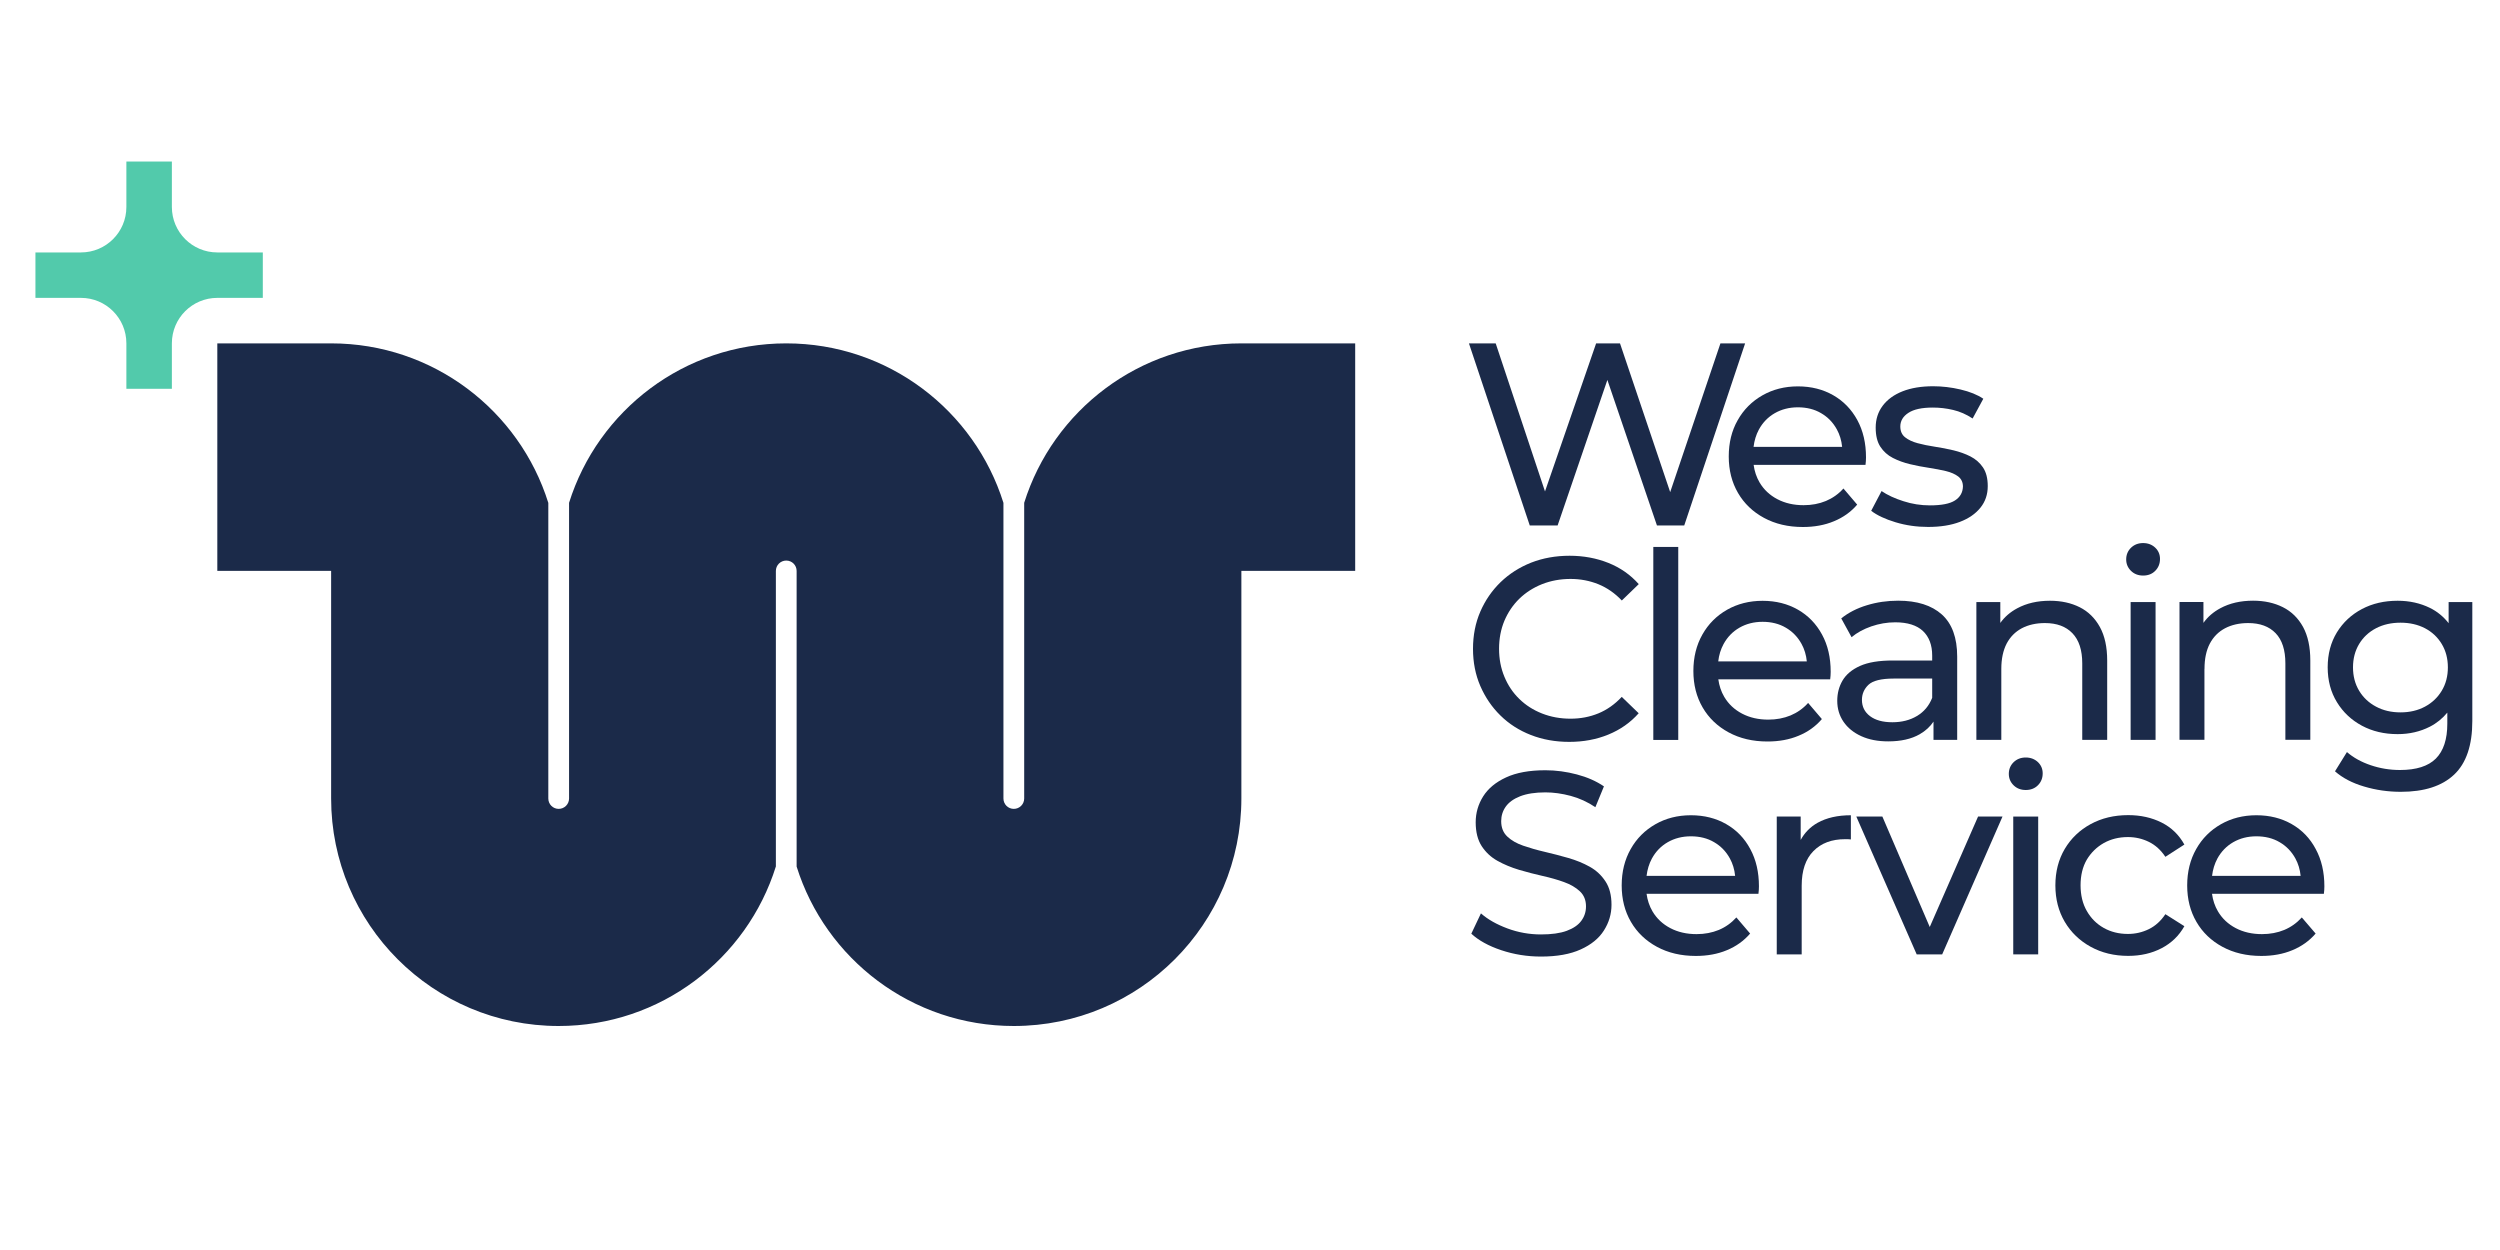 <?xml version="1.0" encoding="UTF-8"?>
<svg xmlns="http://www.w3.org/2000/svg" xmlns:xlink="http://www.w3.org/1999/xlink" version="1.1" id="Layer_1" x="0px" y="0px" viewBox="0 0 400 200" style="enable-background:new 0 0 400 200;" xml:space="preserve">
<style type="text/css">
	.st0{fill:#1B2A49;}
	.st1{fill:#52CAAB;}
	.st2{display:none;fill:#52CAAB;}
	.st3{display:none;fill:#EEEEEE;}
</style>
<polygon class="st0" points="249.22,84.07 257.18,60.79 265.11,84.07 269.48,84.07 279.22,54.94 275.27,54.94 267.23,78.74   259.2,54.94 255.38,54.94 247.2,78.63 239.31,54.94 235.03,54.94 244.76,84.07 "></polygon>
<g>
	<path class="st0" d="M276.6,73.04c0,2.19,0.49,4.13,1.48,5.83c0.98,1.69,2.37,3.02,4.16,3.99c1.79,0.97,3.86,1.46,6.22,1.46   c1.83,0,3.49-0.3,4.97-0.92c1.48-0.61,2.73-1.5,3.72-2.66l-2.2-2.58c-0.8,0.89-1.74,1.55-2.81,2c-1.07,0.44-2.26,0.67-3.56,0.67   c-1.58,0-2.98-0.32-4.2-0.96c-1.22-0.64-2.17-1.53-2.85-2.68c-0.5-0.85-0.81-1.79-0.95-2.81h17.9c0.03-0.19,0.05-0.4,0.06-0.62   c0.01-0.22,0.02-0.42,0.02-0.58c0-2.27-0.46-4.26-1.39-5.97c-0.93-1.71-2.21-3.03-3.85-3.97c-1.64-0.94-3.52-1.42-5.66-1.42   c-2.11,0-4,0.48-5.68,1.44c-1.68,0.96-3,2.28-3.95,3.97C277.07,68.91,276.6,70.85,276.6,73.04 M281.42,68.73   c0.61-1.12,1.46-2,2.54-2.62c1.08-0.62,2.32-0.94,3.7-0.94c1.41,0,2.66,0.31,3.72,0.94c1.07,0.62,1.91,1.49,2.52,2.6   c0.46,0.84,0.74,1.77,0.84,2.79h-14.17C280.69,70.49,280.97,69.57,281.42,68.73"></path>
	<path class="st0" d="M312.8,80.07c-0.82,0.53-2.16,0.79-4.02,0.79c-1.44,0-2.86-0.22-4.24-0.67c-1.39-0.44-2.55-0.98-3.49-1.62   l-1.66,3.16c0.94,0.72,2.24,1.33,3.89,1.83c1.65,0.5,3.39,0.75,5.22,0.75c1.97,0,3.66-0.27,5.08-0.81c1.42-0.54,2.51-1.3,3.29-2.27   c0.78-0.97,1.17-2.12,1.17-3.45c0-1.25-0.26-2.25-0.77-3c-0.51-0.75-1.18-1.33-2-1.75s-1.73-0.74-2.72-0.98c-1-0.24-2-0.43-3-0.58   c-1-0.15-1.91-0.34-2.73-0.56c-0.82-0.22-1.48-0.53-2-0.94c-0.51-0.4-0.77-0.98-0.77-1.73c0-0.89,0.43-1.62,1.29-2.18   c0.86-0.57,2.16-0.85,3.91-0.85c1.08,0,2.16,0.12,3.25,0.38c1.08,0.25,2.12,0.71,3.12,1.37l1.71-3.16   c-0.94-0.64-2.16-1.13-3.64-1.48c-1.48-0.35-2.95-0.52-4.39-0.52c-1.89,0-3.52,0.27-4.89,0.81c-1.37,0.54-2.43,1.31-3.18,2.31   c-0.75,1-1.12,2.16-1.12,3.5c0,1.28,0.25,2.3,0.75,3.06c0.5,0.76,1.16,1.36,2,1.79s1.75,0.76,2.75,1c1,0.24,2,0.43,3,0.58   c1,0.15,1.91,0.33,2.73,0.52c0.82,0.2,1.48,0.49,1.98,0.87c0.5,0.39,0.75,0.93,0.75,1.62C314.03,78.81,313.62,79.54,312.8,80.07"></path>
	<path class="st0" d="M243.1,95.79c1.03-1,2.24-1.77,3.64-2.33c1.4-0.55,2.92-0.83,4.56-0.83c1.58,0,3.06,0.29,4.45,0.85   c1.39,0.57,2.64,1.44,3.74,2.6l2.71-2.62c-1.33-1.5-2.95-2.63-4.85-3.39c-1.9-0.76-3.97-1.15-6.22-1.15c-2.22,0-4.27,0.37-6.14,1.1   c-1.87,0.74-3.5,1.78-4.89,3.12c-1.39,1.35-2.47,2.92-3.25,4.72c-0.78,1.8-1.17,3.79-1.17,5.95s0.39,4.15,1.17,5.95   c0.78,1.8,1.85,3.38,3.22,4.72c1.37,1.35,3,2.39,4.87,3.12c1.87,0.73,3.92,1.1,6.14,1.1c2.27,0,4.36-0.39,6.26-1.17   c1.9-0.78,3.52-1.91,4.85-3.41l-2.71-2.62c-1.11,1.19-2.36,2.07-3.74,2.64c-1.39,0.57-2.87,0.85-4.45,0.85   c-1.64,0-3.16-0.28-4.56-0.83c-1.4-0.55-2.62-1.33-3.64-2.33c-1.03-1-1.82-2.18-2.39-3.56c-0.57-1.37-0.85-2.86-0.85-4.47   c0-1.61,0.28-3.1,0.85-4.47C241.28,97.97,242.07,96.79,243.1,95.79"></path>
	<rect x="264.53" y="87.51" class="st0" width="3.99" height="30.88"></rect>
	<path class="st0" d="M291.5,115.05l-2.2-2.58c-0.8,0.89-1.74,1.55-2.81,2c-1.07,0.44-2.26,0.67-3.56,0.67   c-1.58,0-2.98-0.32-4.2-0.96c-1.22-0.64-2.17-1.53-2.85-2.68c-0.5-0.85-0.81-1.79-0.95-2.81h17.9c0.03-0.19,0.05-0.4,0.06-0.62   c0.01-0.22,0.02-0.42,0.02-0.58c0-2.27-0.46-4.27-1.39-5.97c-0.93-1.71-2.21-3.03-3.85-3.97c-1.64-0.94-3.52-1.42-5.66-1.42   c-2.11,0-4,0.48-5.68,1.43c-1.68,0.96-3,2.28-3.95,3.97c-0.96,1.69-1.44,3.64-1.44,5.83c0,2.19,0.49,4.13,1.48,5.83   c0.98,1.69,2.37,3.02,4.16,3.99c1.79,0.97,3.86,1.46,6.22,1.46c1.83,0,3.49-0.3,4.97-0.92C289.26,117.11,290.5,116.22,291.5,115.05    M275.77,103.05c0.61-1.12,1.46-2,2.54-2.62c1.08-0.62,2.32-0.94,3.7-0.94c1.41,0,2.66,0.31,3.72,0.94   c1.07,0.62,1.91,1.49,2.52,2.6c0.46,0.84,0.74,1.77,0.84,2.79h-14.17C275.03,104.81,275.32,103.88,275.77,103.05"></path>
	<path class="st0" d="M296.25,101.95c0.86-0.72,1.92-1.3,3.16-1.73c1.25-0.43,2.52-0.65,3.83-0.65c1.97,0,3.45,0.47,4.43,1.39   c0.98,0.93,1.48,2.24,1.48,3.93v0.79h-6.33c-2.19,0-3.93,0.29-5.22,0.87c-1.29,0.58-2.22,1.36-2.79,2.33   c-0.57,0.97-0.85,2.05-0.85,3.25c0,1.25,0.33,2.36,1,3.35c0.67,0.98,1.62,1.75,2.85,2.31s2.67,0.83,4.31,0.83   c2.02,0,3.7-0.38,5.03-1.14c0.94-0.54,1.67-1.22,2.21-2.02v2.92h3.79v-13.32c0-3.02-0.82-5.27-2.45-6.74   c-1.64-1.47-3.97-2.21-6.99-2.21c-1.75,0-3.42,0.24-5.01,0.73c-1.6,0.48-2.96,1.19-4.1,2.1L296.25,101.95z M306.71,114.56   c-1.12,0.67-2.44,1-3.93,1c-1.53,0-2.72-0.33-3.58-0.98c-0.86-0.65-1.29-1.52-1.29-2.6c0-0.94,0.35-1.75,1.04-2.41s2.04-1,4.04-1   h6.16v3.08C308.65,112.92,307.84,113.89,306.71,114.56"></path>
	<path class="st0" d="M333.16,106.15v12.23h3.99v-12.69c0-2.16-0.39-3.95-1.17-5.37c-0.78-1.41-1.85-2.47-3.22-3.16   c-1.37-0.69-2.96-1.04-4.77-1.04c-2,0-3.74,0.4-5.24,1.21c-1.12,0.6-2.02,1.38-2.7,2.34v-3.34h-3.83v22.05h3.99v-11.36   c0-1.61,0.29-2.95,0.85-4.04c0.57-1.08,1.38-1.9,2.43-2.46c1.05-0.55,2.29-0.83,3.7-0.83c1.89,0,3.35,0.54,4.39,1.62   C332.64,102.41,333.16,104.01,333.16,106.15"></path>
	<rect x="340.9" y="96.33" class="st0" width="3.99" height="22.05"></rect>
	<path class="st0" d="M342.9,92.09c0.8,0,1.46-0.26,1.95-0.77c0.5-0.51,0.75-1.14,0.75-1.89c0-0.72-0.26-1.33-0.77-1.81   c-0.51-0.48-1.16-0.73-1.93-0.73c-0.78,0-1.42,0.25-1.94,0.75c-0.51,0.5-0.77,1.12-0.77,1.87c0,0.72,0.26,1.33,0.77,1.83   C341.47,91.84,342.12,92.09,342.9,92.09"></path>
	<path class="st0" d="M352.72,107.02c0-1.61,0.28-2.95,0.85-4.04c0.57-1.08,1.38-1.9,2.44-2.46c1.05-0.55,2.29-0.83,3.7-0.83   c1.89,0,3.35,0.54,4.39,1.62c1.04,1.08,1.56,2.69,1.56,4.83v12.23h3.99v-12.69c0-2.16-0.39-3.95-1.16-5.37   c-0.78-1.41-1.85-2.47-3.23-3.16c-1.37-0.69-2.96-1.04-4.77-1.04c-2,0-3.74,0.4-5.24,1.21c-1.12,0.6-2.02,1.38-2.7,2.34v-3.34   h-3.83v22.05h3.99V107.02z"></path>
	<path class="st0" d="M391.78,96.33v3.38c-0.82-1.05-1.82-1.87-3-2.45c-1.55-0.76-3.27-1.14-5.16-1.14c-2.14,0-4.04,0.44-5.72,1.33   s-3.01,2.13-3.99,3.72c-0.98,1.6-1.48,3.46-1.48,5.6c0,2.11,0.49,3.97,1.48,5.58c0.98,1.61,2.32,2.86,3.99,3.76   c1.68,0.9,3.58,1.35,5.72,1.35c1.89,0,3.61-0.4,5.16-1.19c1.08-0.55,2.01-1.31,2.79-2.25v1.77c0,2.5-0.61,4.35-1.83,5.58   c-1.22,1.22-3.14,1.83-5.74,1.83c-1.64,0-3.2-0.26-4.7-0.77c-1.5-0.51-2.76-1.21-3.79-2.1l-1.91,3.08   c1.19,1.05,2.74,1.87,4.64,2.43c1.9,0.57,3.86,0.85,5.89,0.85c3.75,0,6.59-0.92,8.53-2.75c1.94-1.83,2.91-4.69,2.91-8.57V96.33   H391.78z M390.68,110.52c-0.65,1.08-1.55,1.93-2.68,2.54c-1.14,0.61-2.44,0.92-3.91,0.92c-1.47,0-2.78-0.3-3.93-0.92   c-1.15-0.61-2.05-1.46-2.7-2.54c-0.65-1.08-0.98-2.33-0.98-3.74c0-1.41,0.33-2.66,0.98-3.74c0.65-1.08,1.55-1.92,2.7-2.52   c1.15-0.6,2.46-0.89,3.93-0.89c1.47,0,2.77,0.3,3.91,0.89c1.14,0.6,2.03,1.44,2.68,2.52c0.65,1.08,0.98,2.33,0.98,3.74   C391.66,108.19,391.33,109.44,390.68,110.52"></path>
	<path class="st0" d="M254.36,138.68c-1.04-0.58-2.19-1.05-3.45-1.41c-1.26-0.36-2.52-0.69-3.77-0.98   c-1.25-0.29-2.39-0.62-3.43-0.98c-1.04-0.36-1.89-0.84-2.54-1.46c-0.65-0.61-0.98-1.43-0.98-2.46c0-0.86,0.24-1.64,0.73-2.33   c0.49-0.69,1.26-1.25,2.31-1.66c1.06-0.41,2.4-0.62,4.04-0.62c1.3,0,2.65,0.19,4.04,0.56s2.71,0.98,3.95,1.81l1.37-3.33   c-1.22-0.83-2.66-1.47-4.33-1.91c-1.66-0.44-3.34-0.67-5.04-0.67c-2.55,0-4.65,0.38-6.3,1.15c-1.65,0.76-2.87,1.78-3.66,3.04   c-0.79,1.26-1.19,2.64-1.19,4.14c0,1.55,0.32,2.82,0.96,3.81c0.64,0.98,1.48,1.77,2.52,2.35c1.04,0.58,2.19,1.06,3.45,1.44   c1.26,0.37,2.52,0.7,3.77,0.98c1.25,0.28,2.39,0.6,3.43,0.98c1.04,0.37,1.89,0.87,2.54,1.48c0.65,0.61,0.98,1.41,0.98,2.41   c0,0.86-0.25,1.63-0.75,2.31c-0.5,0.68-1.28,1.21-2.33,1.6c-1.06,0.39-2.43,0.58-4.12,0.58c-1.86,0-3.65-0.32-5.37-0.96   c-1.72-0.64-3.14-1.44-4.24-2.41l-1.54,3.25c1.17,1.08,2.76,1.96,4.79,2.64c2.03,0.68,4.15,1.02,6.37,1.02   c2.55,0,4.67-0.38,6.34-1.14c1.68-0.76,2.92-1.77,3.72-3.04c0.8-1.26,1.21-2.63,1.21-4.1c0-1.52-0.32-2.77-0.96-3.74   C256.23,140.04,255.4,139.26,254.36,138.68"></path>
	<path class="st0" d="M276.2,131.86c-1.64-0.94-3.52-1.42-5.66-1.42c-2.11,0-4,0.48-5.68,1.44c-1.68,0.96-3,2.28-3.95,3.97   c-0.96,1.69-1.44,3.63-1.44,5.82c0,2.19,0.49,4.13,1.48,5.83c0.98,1.69,2.37,3.02,4.16,3.99c1.79,0.97,3.86,1.46,6.22,1.46   c1.83,0,3.49-0.3,4.97-0.92c1.48-0.61,2.72-1.5,3.72-2.66l-2.2-2.58c-0.81,0.89-1.74,1.55-2.81,2c-1.07,0.44-2.26,0.67-3.56,0.67   c-1.58,0-2.98-0.32-4.2-0.96c-1.22-0.64-2.17-1.53-2.85-2.68c-0.5-0.85-0.81-1.79-0.95-2.81h17.9c0.03-0.19,0.05-0.4,0.06-0.62   c0.01-0.22,0.02-0.42,0.02-0.58c0-2.27-0.46-4.26-1.39-5.97C279.12,134.12,277.84,132.8,276.2,131.86 M263.45,140.14   c0.12-1.01,0.4-1.93,0.85-2.77c0.61-1.12,1.46-2,2.54-2.62c1.08-0.62,2.31-0.94,3.7-0.94c1.41,0,2.66,0.31,3.72,0.94   c1.07,0.62,1.91,1.49,2.52,2.6c0.46,0.84,0.74,1.77,0.84,2.79H263.45z"></path>
	<path class="st0" d="M288.11,134.39v-3.74h-3.83v22.05h3.99v-10.99c0-2.41,0.62-4.26,1.87-5.53c1.25-1.28,2.94-1.91,5.08-1.91h0.44   c0.15,0,0.31,0.01,0.48,0.04v-3.87c-2.11,0-3.88,0.4-5.33,1.21C289.63,132.31,288.74,133.24,288.11,134.39"></path>
	<polygon class="st0" points="308.76,148.32 301.18,130.65 297.01,130.65 306.67,152.7 310.75,152.7 320.4,130.65 316.49,130.65     "></polygon>
	<rect x="322.12" y="130.65" class="st0" width="3.99" height="22.05"></rect>
	<path class="st0" d="M324.12,121.2c-0.78,0-1.42,0.25-1.94,0.75c-0.51,0.5-0.77,1.12-0.77,1.87c0,0.72,0.26,1.33,0.77,1.83   c0.51,0.5,1.16,0.75,1.94,0.75c0.8,0,1.46-0.26,1.96-0.77c0.5-0.51,0.75-1.14,0.75-1.89c0-0.72-0.26-1.32-0.77-1.81   C325.54,121.45,324.9,121.2,324.12,121.2"></path>
	<path class="st0" d="M336.6,134.89c1.14-0.64,2.43-0.96,3.87-0.96c1.19,0,2.31,0.26,3.35,0.77c1.04,0.51,1.92,1.31,2.64,2.39   l3.04-1.96c-0.86-1.55-2.07-2.73-3.64-3.52c-1.57-0.79-3.35-1.19-5.35-1.19c-2.25,0-4.25,0.48-6.01,1.44   c-1.76,0.96-3.14,2.28-4.14,3.97c-1,1.69-1.5,3.63-1.5,5.83c0,2.19,0.5,4.13,1.5,5.83c1,1.69,2.38,3.02,4.14,3.99   c1.76,0.97,3.77,1.46,6.01,1.46c2,0,3.78-0.41,5.35-1.23c1.57-0.82,2.78-1.99,3.64-3.52l-3.04-1.92c-0.72,1.08-1.6,1.88-2.64,2.39   c-1.04,0.51-2.16,0.77-3.35,0.77c-1.44,0-2.73-0.32-3.87-0.96c-1.14-0.64-2.04-1.54-2.71-2.71c-0.67-1.16-1-2.54-1-4.12   c0-1.58,0.33-2.95,1-4.1C334.56,136.43,335.47,135.53,336.6,134.89"></path>
	<path class="st0" d="M366.68,131.86c-1.64-0.94-3.52-1.42-5.66-1.42c-2.11,0-4,0.48-5.68,1.44c-1.68,0.96-3,2.28-3.95,3.97   c-0.96,1.69-1.44,3.63-1.44,5.82c0,2.19,0.49,4.13,1.48,5.83c0.98,1.69,2.37,3.02,4.16,3.99c1.79,0.97,3.86,1.46,6.22,1.46   c1.83,0,3.49-0.3,4.97-0.92c1.48-0.61,2.72-1.5,3.72-2.66l-2.21-2.58c-0.81,0.89-1.74,1.55-2.81,2c-1.07,0.44-2.26,0.67-3.56,0.67   c-1.58,0-2.98-0.32-4.2-0.96c-1.22-0.64-2.17-1.53-2.85-2.68c-0.5-0.85-0.81-1.79-0.95-2.81h17.9c0.03-0.19,0.05-0.4,0.06-0.62   c0.01-0.22,0.02-0.42,0.02-0.58c0-2.27-0.46-4.26-1.39-5.97C369.6,134.12,368.32,132.8,366.68,131.86 M353.93,140.14   c0.12-1.01,0.4-1.93,0.85-2.77c0.61-1.12,1.46-2,2.54-2.62c1.08-0.62,2.31-0.94,3.7-0.94c1.41,0,2.66,0.31,3.72,0.94   c1.07,0.62,1.91,1.49,2.52,2.6c0.46,0.84,0.74,1.77,0.84,2.79H353.93z"></path>
	<path class="st1" d="M42.05,47.66v-7.27h-7.28c-4.02,0-7.27-3.26-7.27-7.27v-7.28h-7.28v7.28c0,4.02-3.26,7.27-7.27,7.27H5.67v7.27   h7.28c4.02,0,7.27,3.26,7.27,7.27v7.28h7.28v-7.28c0-4.02,3.26-7.27,7.27-7.27H42.05z"></path>
	<path class="st0" d="M198.62,54.94c-16.31,0-30.12,10.73-34.75,25.51v47.31c0,0.91-0.74,1.66-1.66,1.66   c-0.92,0-1.66-0.74-1.66-1.66v-47.3c-4.63-14.79-18.43-25.52-34.75-25.52c-16.31,0-30.12,10.73-34.75,25.51v47.31   c0,0.91-0.74,1.66-1.66,1.66c-0.92,0-1.66-0.74-1.66-1.66V80.46C83.1,65.67,69.29,54.94,52.98,54.94H34.77v36.4h18.21v36.41   c0,20.11,16.3,36.41,36.4,36.41c16.32,0,30.13-10.73,34.76-25.53V91.35c0-0.92,0.74-1.66,1.66-1.66c0.92,0,1.66,0.74,1.66,1.66   v47.3c4.63,14.79,18.44,25.51,34.75,25.51c20.11,0,36.41-16.3,36.41-36.41V91.34h18.21v-36.4H198.62z"></path>
	<polygon class="st2" points="-710.78,84.07 -702.82,60.79 -694.89,84.07 -690.52,84.07 -680.78,54.94 -684.73,54.94 -692.77,78.74    -700.8,54.94 -704.62,54.94 -712.8,78.63 -720.69,54.94 -724.97,54.94 -715.24,84.07  "></polygon>
	<path class="st2" d="M-683.4,73.04c0,2.19,0.49,4.13,1.48,5.83c0.98,1.69,2.37,3.02,4.16,3.99c1.79,0.97,3.86,1.46,6.22,1.46   c1.83,0,3.49-0.3,4.97-0.92c1.48-0.61,2.73-1.5,3.72-2.66l-2.2-2.58c-0.8,0.89-1.74,1.55-2.81,2c-1.07,0.44-2.26,0.67-3.56,0.67   c-1.58,0-2.98-0.32-4.2-0.96c-1.22-0.64-2.17-1.53-2.85-2.68c-0.5-0.85-0.82-1.79-0.95-2.81h17.9c0.03-0.19,0.05-0.4,0.06-0.62   c0.01-0.22,0.02-0.42,0.02-0.58c0-2.27-0.46-4.26-1.39-5.97c-0.93-1.71-2.21-3.03-3.85-3.97c-1.64-0.94-3.52-1.42-5.66-1.42   c-2.11,0-4,0.48-5.68,1.44c-1.68,0.96-3,2.28-3.95,3.97C-682.93,68.91-683.4,70.85-683.4,73.04 M-678.58,68.73   c0.61-1.12,1.46-2,2.54-2.62c1.08-0.62,2.32-0.94,3.7-0.94c1.41,0,2.66,0.31,3.72,0.94c1.07,0.62,1.91,1.49,2.52,2.6   c0.46,0.84,0.74,1.77,0.84,2.79h-14.17C-679.31,70.49-679.03,69.57-678.58,68.73"></path>
	<path class="st2" d="M-647.2,80.07c-0.82,0.53-2.16,0.79-4.02,0.79c-1.44,0-2.86-0.22-4.24-0.67c-1.39-0.44-2.55-0.98-3.49-1.62   l-1.66,3.16c0.94,0.72,2.24,1.33,3.89,1.83c1.65,0.5,3.39,0.75,5.22,0.75c1.97,0,3.66-0.27,5.08-0.81c1.42-0.54,2.51-1.3,3.29-2.27   c0.78-0.97,1.17-2.12,1.17-3.45c0-1.25-0.26-2.25-0.77-3c-0.51-0.75-1.18-1.33-2-1.75s-1.73-0.74-2.72-0.98c-1-0.24-2-0.43-3-0.58   c-1-0.15-1.91-0.34-2.73-0.56c-0.82-0.22-1.48-0.53-2-0.94c-0.51-0.4-0.77-0.98-0.77-1.73c0-0.89,0.43-1.62,1.29-2.18   c0.86-0.57,2.16-0.85,3.91-0.85c1.08,0,2.16,0.12,3.25,0.38c1.08,0.25,2.12,0.71,3.12,1.37l1.71-3.16   c-0.94-0.64-2.16-1.13-3.64-1.48c-1.48-0.35-2.95-0.52-4.39-0.52c-1.89,0-3.52,0.27-4.89,0.81c-1.37,0.54-2.43,1.31-3.18,2.31   c-0.75,1-1.12,2.16-1.12,3.5c0,1.28,0.25,2.3,0.75,3.06c0.5,0.76,1.16,1.36,2,1.79c0.83,0.43,1.75,0.76,2.75,1   c1,0.24,2,0.43,3,0.58c1,0.15,1.91,0.33,2.73,0.52c0.82,0.2,1.48,0.49,1.98,0.87c0.5,0.39,0.75,0.93,0.75,1.62   C-645.97,78.81-646.38,79.54-647.2,80.07"></path>
	<path class="st2" d="M-716.9,95.79c1.03-1,2.24-1.77,3.64-2.33c1.4-0.55,2.92-0.83,4.56-0.83c1.58,0,3.06,0.29,4.45,0.85   c1.39,0.57,2.64,1.44,3.74,2.6l2.71-2.62c-1.33-1.5-2.95-2.63-4.85-3.39c-1.9-0.76-3.97-1.15-6.22-1.15c-2.22,0-4.27,0.37-6.14,1.1   c-1.87,0.74-3.5,1.78-4.89,3.12c-1.39,1.35-2.47,2.92-3.25,4.72c-0.78,1.8-1.17,3.79-1.17,5.95s0.39,4.15,1.17,5.95   c0.78,1.8,1.85,3.38,3.22,4.72c1.37,1.35,3,2.39,4.87,3.12c1.87,0.73,3.92,1.1,6.14,1.1c2.27,0,4.36-0.39,6.26-1.17   c1.9-0.78,3.52-1.91,4.85-3.41l-2.71-2.62c-1.11,1.19-2.36,2.07-3.74,2.64c-1.39,0.57-2.87,0.85-4.45,0.85   c-1.64,0-3.16-0.28-4.56-0.83c-1.4-0.55-2.62-1.33-3.64-2.33c-1.03-1-1.82-2.18-2.39-3.56c-0.57-1.37-0.85-2.86-0.85-4.47   c0-1.61,0.28-3.1,0.85-4.47C-718.72,97.97-717.93,96.79-716.9,95.79"></path>
	<rect x="-695.47" y="87.51" class="st2" width="3.99" height="30.88"></rect>
	<path class="st2" d="M-668.5,115.05l-2.2-2.58c-0.8,0.89-1.74,1.55-2.81,2c-1.07,0.44-2.26,0.67-3.56,0.67   c-1.58,0-2.98-0.32-4.2-0.96c-1.22-0.64-2.17-1.53-2.85-2.68c-0.5-0.85-0.82-1.79-0.95-2.81h17.9c0.03-0.19,0.05-0.4,0.06-0.62   c0.01-0.22,0.02-0.42,0.02-0.58c0-2.27-0.46-4.27-1.39-5.97c-0.93-1.71-2.21-3.03-3.85-3.97c-1.64-0.94-3.52-1.42-5.66-1.42   c-2.11,0-4,0.48-5.68,1.43c-1.68,0.96-3,2.28-3.95,3.97c-0.96,1.69-1.44,3.64-1.44,5.83c0,2.19,0.49,4.13,1.48,5.83   c0.98,1.69,2.37,3.02,4.16,3.99c1.79,0.97,3.86,1.46,6.22,1.46c1.83,0,3.49-0.3,4.97-0.92   C-670.74,117.11-669.5,116.22-668.5,115.05 M-684.23,103.05c0.61-1.12,1.46-2,2.54-2.62c1.08-0.62,2.32-0.94,3.7-0.94   c1.41,0,2.66,0.31,3.72,0.94c1.07,0.62,1.91,1.49,2.52,2.6c0.46,0.84,0.74,1.77,0.84,2.79h-14.17   C-684.97,104.81-684.68,103.88-684.23,103.05"></path>
	<path class="st2" d="M-663.75,101.95c0.86-0.72,1.91-1.3,3.16-1.73c1.25-0.43,2.52-0.65,3.83-0.65c1.97,0,3.45,0.47,4.43,1.39   c0.98,0.93,1.48,2.24,1.48,3.93v0.79h-6.33c-2.19,0-3.93,0.29-5.22,0.87c-1.29,0.58-2.22,1.36-2.79,2.33   c-0.57,0.97-0.85,2.05-0.85,3.25c0,1.25,0.33,2.36,1,3.35c0.67,0.98,1.62,1.75,2.85,2.31s2.67,0.83,4.31,0.83   c2.02,0,3.7-0.38,5.03-1.14c0.94-0.54,1.67-1.22,2.21-2.02v2.92h3.79v-13.32c0-3.02-0.82-5.27-2.45-6.74   c-1.64-1.47-3.97-2.21-6.99-2.21c-1.75,0-3.42,0.24-5.01,0.73c-1.6,0.48-2.96,1.19-4.1,2.1L-663.75,101.95z M-653.29,114.56   c-1.12,0.67-2.44,1-3.93,1c-1.53,0-2.72-0.33-3.58-0.98c-0.86-0.65-1.29-1.52-1.29-2.6c0-0.94,0.35-1.75,1.04-2.41s2.04-1,4.04-1   h6.16v3.08C-651.35,112.92-652.16,113.89-653.29,114.56"></path>
	<path class="st2" d="M-626.84,106.15v12.23h3.99v-12.69c0-2.16-0.39-3.95-1.17-5.37c-0.78-1.41-1.85-2.47-3.22-3.16   c-1.37-0.69-2.96-1.04-4.77-1.04c-2,0-3.74,0.4-5.24,1.21c-1.12,0.6-2.02,1.38-2.71,2.34v-3.34h-3.83v22.05h3.99v-11.36   c0-1.61,0.28-2.95,0.85-4.04c0.57-1.08,1.38-1.9,2.43-2.46c1.05-0.55,2.29-0.83,3.7-0.83c1.89,0,3.35,0.54,4.39,1.62   C-627.36,102.41-626.84,104.01-626.84,106.15"></path>
	<rect x="-619.1" y="96.33" class="st2" width="3.99" height="22.05"></rect>
	<path class="st2" d="M-617.1,92.09c0.8,0,1.46-0.26,1.96-0.77c0.5-0.51,0.75-1.14,0.75-1.89c0-0.72-0.26-1.33-0.77-1.81   c-0.51-0.48-1.16-0.73-1.93-0.73c-0.78,0-1.42,0.25-1.94,0.75c-0.51,0.5-0.77,1.12-0.77,1.87c0,0.72,0.26,1.33,0.77,1.83   C-618.53,91.84-617.88,92.09-617.1,92.09"></path>
	<path class="st2" d="M-607.28,107.02c0-1.61,0.28-2.95,0.85-4.04c0.57-1.08,1.38-1.9,2.43-2.46c1.05-0.55,2.29-0.83,3.7-0.83   c1.89,0,3.35,0.54,4.39,1.62c1.04,1.08,1.56,2.69,1.56,4.83v12.23h3.99v-12.69c0-2.16-0.39-3.95-1.16-5.37   c-0.78-1.41-1.85-2.47-3.23-3.16c-1.37-0.69-2.96-1.04-4.77-1.04c-2,0-3.74,0.4-5.24,1.21c-1.12,0.6-2.02,1.38-2.7,2.34v-3.34   h-3.83v22.05h3.99V107.02z"></path>
	<path class="st2" d="M-568.22,96.33v3.38c-0.82-1.05-1.82-1.87-3-2.45c-1.55-0.76-3.27-1.14-5.16-1.14c-2.14,0-4.04,0.44-5.72,1.33   s-3.01,2.13-3.99,3.72c-0.98,1.6-1.48,3.46-1.48,5.6c0,2.11,0.49,3.97,1.48,5.58c0.98,1.61,2.32,2.86,3.99,3.76   c1.68,0.9,3.59,1.35,5.72,1.35c1.89,0,3.61-0.4,5.16-1.19c1.08-0.55,2.01-1.31,2.79-2.25v1.77c0,2.5-0.61,4.35-1.83,5.58   c-1.22,1.22-3.14,1.83-5.74,1.83c-1.64,0-3.2-0.26-4.7-0.77c-1.5-0.51-2.76-1.21-3.79-2.1l-1.91,3.08   c1.19,1.05,2.74,1.87,4.64,2.43c1.9,0.57,3.86,0.85,5.89,0.85c3.75,0,6.59-0.92,8.53-2.75c1.94-1.83,2.91-4.69,2.91-8.57V96.33   H-568.22z M-569.32,110.52c-0.65,1.08-1.55,1.93-2.68,2.54c-1.14,0.61-2.44,0.92-3.91,0.92c-1.47,0-2.78-0.3-3.93-0.92   c-1.15-0.61-2.05-1.46-2.7-2.54c-0.65-1.08-0.98-2.33-0.98-3.74c0-1.41,0.33-2.66,0.98-3.74c0.65-1.08,1.55-1.92,2.7-2.52   c1.15-0.6,2.46-0.89,3.93-0.89c1.47,0,2.77,0.3,3.91,0.89c1.14,0.6,2.03,1.44,2.68,2.52c0.65,1.08,0.98,2.33,0.98,3.74   C-568.34,108.19-568.67,109.44-569.32,110.52"></path>
	<path class="st2" d="M-705.64,138.68c-1.04-0.58-2.19-1.05-3.45-1.41c-1.26-0.36-2.52-0.69-3.77-0.98   c-1.25-0.29-2.39-0.62-3.43-0.98c-1.04-0.36-1.89-0.84-2.54-1.46c-0.65-0.61-0.98-1.43-0.98-2.46c0-0.86,0.24-1.64,0.73-2.33   c0.49-0.69,1.26-1.25,2.31-1.66c1.05-0.41,2.4-0.62,4.04-0.62c1.3,0,2.65,0.19,4.04,0.56c1.39,0.38,2.71,0.98,3.95,1.81l1.37-3.33   c-1.22-0.83-2.66-1.47-4.33-1.91c-1.66-0.44-3.34-0.67-5.03-0.67c-2.55,0-4.65,0.38-6.3,1.15c-1.65,0.76-2.87,1.78-3.66,3.04   c-0.79,1.26-1.19,2.64-1.19,4.14c0,1.55,0.32,2.82,0.96,3.81s1.48,1.77,2.52,2.35c1.04,0.58,2.19,1.06,3.45,1.44   c1.26,0.37,2.52,0.7,3.77,0.98c1.25,0.28,2.39,0.6,3.43,0.98c1.04,0.37,1.89,0.87,2.54,1.48c0.65,0.61,0.98,1.41,0.98,2.41   c0,0.86-0.25,1.63-0.75,2.31c-0.5,0.68-1.28,1.21-2.33,1.6c-1.06,0.39-2.43,0.58-4.12,0.58c-1.86,0-3.65-0.32-5.37-0.96   c-1.72-0.64-3.14-1.44-4.24-2.41l-1.54,3.25c1.17,1.08,2.76,1.96,4.79,2.64c2.02,0.68,4.15,1.02,6.37,1.02   c2.55,0,4.67-0.38,6.34-1.14c1.68-0.76,2.92-1.77,3.72-3.04c0.8-1.26,1.21-2.63,1.21-4.1c0-1.52-0.32-2.77-0.96-3.74   C-703.77,140.04-704.6,139.26-705.64,138.68"></path>
	<path class="st2" d="M-683.79,131.86c-1.64-0.94-3.52-1.42-5.66-1.42c-2.11,0-4,0.48-5.68,1.44c-1.68,0.96-3,2.28-3.95,3.97   c-0.96,1.69-1.44,3.63-1.44,5.82c0,2.19,0.49,4.13,1.48,5.83c0.98,1.69,2.37,3.02,4.16,3.99c1.79,0.97,3.86,1.46,6.22,1.46   c1.83,0,3.49-0.3,4.97-0.92c1.48-0.61,2.72-1.5,3.72-2.66l-2.21-2.58c-0.8,0.89-1.74,1.55-2.81,2c-1.07,0.44-2.26,0.67-3.56,0.67   c-1.58,0-2.98-0.32-4.2-0.96c-1.22-0.64-2.17-1.53-2.85-2.68c-0.5-0.85-0.82-1.79-0.95-2.81h17.9c0.03-0.19,0.05-0.4,0.06-0.62   c0.01-0.22,0.02-0.42,0.02-0.58c0-2.27-0.46-4.26-1.39-5.97S-682.16,132.8-683.79,131.86 M-696.55,140.14   c0.12-1.01,0.4-1.93,0.85-2.77c0.61-1.12,1.46-2,2.54-2.62c1.08-0.62,2.32-0.94,3.7-0.94c1.41,0,2.66,0.31,3.72,0.94   c1.07,0.62,1.91,1.49,2.52,2.6c0.46,0.84,0.74,1.77,0.84,2.79H-696.55z"></path>
	<path class="st2" d="M-671.89,134.39v-3.74h-3.83v22.05h3.99v-10.99c0-2.41,0.62-4.26,1.87-5.53c1.25-1.28,2.94-1.91,5.08-1.91   h0.44c0.15,0,0.31,0.01,0.48,0.04v-3.87c-2.11,0-3.88,0.4-5.33,1.21C-670.37,132.31-671.26,133.24-671.89,134.39"></path>
	<polygon class="st2" points="-651.24,148.32 -658.82,130.65 -662.99,130.65 -653.33,152.7 -649.25,152.7 -639.6,130.65    -643.51,130.65  "></polygon>
	<rect x="-637.88" y="130.65" class="st2" width="3.99" height="22.05"></rect>
	<path class="st2" d="M-635.88,121.2c-0.78,0-1.42,0.25-1.94,0.75c-0.51,0.5-0.77,1.12-0.77,1.87c0,0.72,0.26,1.33,0.77,1.83   c0.51,0.5,1.16,0.75,1.94,0.75c0.8,0,1.46-0.26,1.96-0.77c0.5-0.51,0.75-1.14,0.75-1.89c0-0.72-0.26-1.32-0.77-1.81   C-634.46,121.45-635.1,121.2-635.88,121.2"></path>
	<path class="st2" d="M-623.4,134.89c1.14-0.64,2.43-0.96,3.87-0.96c1.19,0,2.31,0.26,3.35,0.77c1.04,0.51,1.92,1.31,2.64,2.39   l3.04-1.96c-0.86-1.55-2.07-2.73-3.64-3.52c-1.57-0.79-3.35-1.19-5.35-1.19c-2.25,0-4.25,0.48-6.01,1.44   c-1.76,0.96-3.14,2.28-4.14,3.97c-1,1.69-1.5,3.63-1.5,5.83c0,2.19,0.5,4.13,1.5,5.83c1,1.69,2.38,3.02,4.14,3.99   c1.76,0.97,3.77,1.46,6.01,1.46c2,0,3.78-0.41,5.35-1.23c1.57-0.82,2.78-1.99,3.64-3.52l-3.04-1.92c-0.72,1.08-1.6,1.88-2.64,2.39   c-1.04,0.51-2.16,0.77-3.35,0.77c-1.44,0-2.73-0.32-3.87-0.96c-1.14-0.64-2.04-1.54-2.71-2.71c-0.67-1.16-1-2.54-1-4.12   c0-1.58,0.33-2.95,1-4.1C-625.44,136.43-624.53,135.53-623.4,134.89"></path>
	<path class="st2" d="M-593.32,131.86c-1.64-0.94-3.52-1.42-5.66-1.42c-2.11,0-4,0.48-5.68,1.44c-1.68,0.96-3,2.28-3.95,3.97   c-0.96,1.69-1.44,3.63-1.44,5.82c0,2.19,0.49,4.13,1.48,5.83c0.98,1.69,2.37,3.02,4.16,3.99c1.79,0.97,3.86,1.46,6.22,1.46   c1.83,0,3.49-0.3,4.97-0.92c1.48-0.61,2.72-1.5,3.72-2.66l-2.21-2.58c-0.8,0.89-1.74,1.55-2.81,2c-1.07,0.44-2.26,0.67-3.56,0.67   c-1.58,0-2.98-0.32-4.2-0.96c-1.22-0.64-2.17-1.53-2.85-2.68c-0.5-0.85-0.82-1.79-0.95-2.81h17.9c0.03-0.19,0.05-0.4,0.06-0.62   c0.01-0.22,0.02-0.42,0.02-0.58c0-2.27-0.46-4.26-1.39-5.97S-591.68,132.8-593.32,131.86 M-606.07,140.14   c0.12-1.01,0.4-1.93,0.85-2.77c0.61-1.12,1.46-2,2.54-2.62c1.08-0.62,2.32-0.94,3.7-0.94c1.41,0,2.66,0.31,3.72,0.94   c1.07,0.62,1.91,1.49,2.52,2.6c0.46,0.84,0.74,1.77,0.84,2.79H-606.07z"></path>
	<path class="st3" d="M-917.95,47.66v-7.27h-7.28c-4.02,0-7.27-3.26-7.27-7.27v-7.28h-7.27v7.28c0,4.02-3.26,7.27-7.27,7.27h-7.28   v7.27h7.28c4.02,0,7.27,3.26,7.27,7.27v7.28h7.27v-7.28c0-4.02,3.26-7.27,7.27-7.27H-917.95z"></path>
	<path class="st2" d="M-761.38,54.94c-16.31,0-30.12,10.73-34.75,25.51v47.31c0,0.91-0.74,1.66-1.66,1.66   c-0.92,0-1.66-0.74-1.66-1.66v-47.3c-4.63-14.79-18.43-25.52-34.76-25.52c-16.31,0-30.12,10.73-34.75,25.51v47.31   c0,0.91-0.74,1.66-1.66,1.66c-0.91,0-1.66-0.74-1.66-1.66V80.46c-4.62-14.79-18.43-25.53-34.75-25.53h-18.21v36.4h18.21v36.41   c0,20.11,16.3,36.41,36.4,36.41c16.32,0,30.13-10.73,34.76-25.53V91.35c0-0.92,0.74-1.66,1.66-1.66c0.92,0,1.66,0.74,1.66,1.66   v47.3c4.63,14.79,18.44,25.51,34.75,25.51c20.11,0,36.41-16.3,36.41-36.41V91.34h18.21v-36.4H-761.38z"></path>
</g>
</svg>
